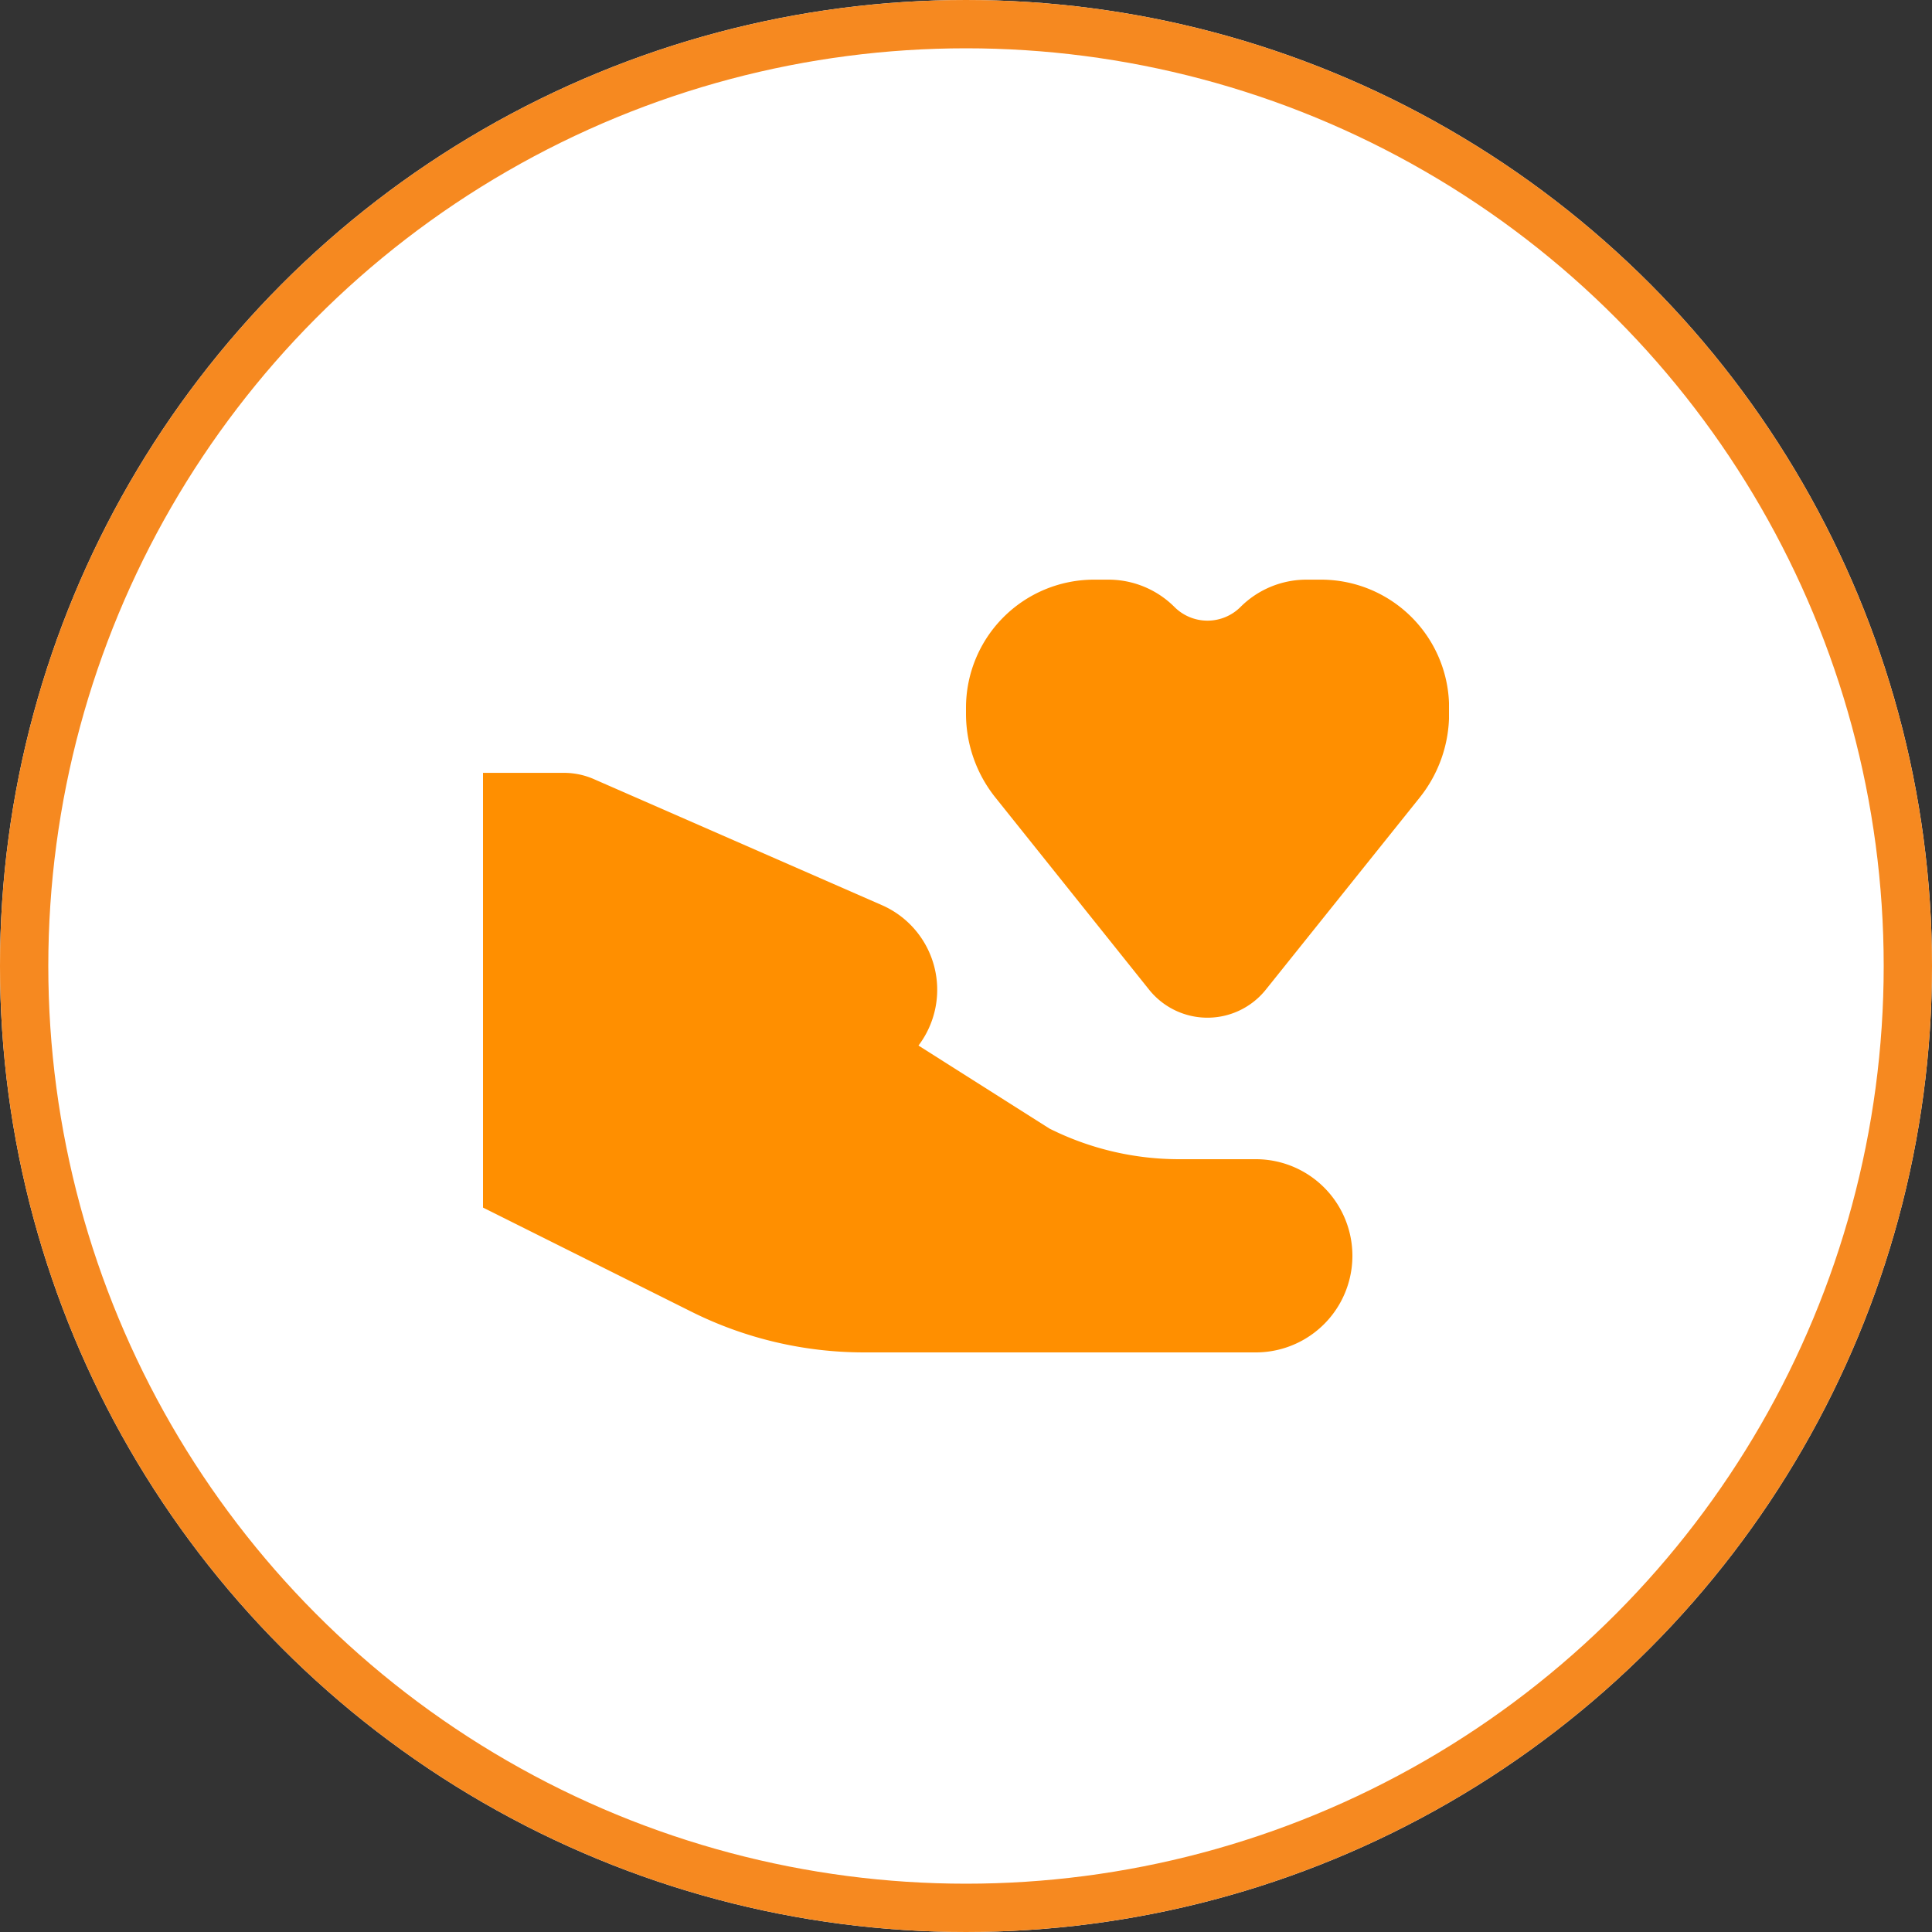 <svg id="instituições" xmlns="http://www.w3.org/2000/svg" xmlns:xlink="http://www.w3.org/1999/xlink" width="40" height="40" viewBox="0 0 40 40">
  <rect x="0" y="0" width="40" height="40" fill="#333333" stroke="none"/>
  <defs>
    <clipPath id="clip-path">
      <rect id="Rectangle_4221" data-name="Rectangle 4221" width="20" height="20" transform="translate(-21170 -10967)" fill="#fff" stroke="#707070" stroke-width="1"/>
    </clipPath>
  </defs>
  <g id="Ellipse_214" data-name="Ellipse 214" fill="#fff" stroke="#f68920" stroke-width="1">
    <circle cx="20" cy="20" r="20" stroke="none"/>
    <circle cx="20" cy="20" r="19.5" fill="none"/>
  </g>
  <g id="Mask_Group_390" data-name="Mask Group 390" transform="translate(21180 10977)" clip-path="url(#clip-path)">
    <path id="donate" d="M14.374,8.655,11.192,4.677a2.776,2.776,0,0,1-.608-1.734V2.818A2.652,2.652,0,0,1,13.235.167h.3A1.934,1.934,0,0,1,14.9.733a.967.967,0,0,0,1.367,0A1.934,1.934,0,0,1,17.634.167h.3a2.652,2.652,0,0,1,2.652,2.652v.125a2.776,2.776,0,0,1-.608,1.734L16.792,8.655A1.548,1.548,0,0,1,14.374,8.655ZM.583,4.167H2.259a1.548,1.548,0,0,1,.621.13l5.965,2.61A1.913,1.913,0,0,1,9.6,9.813l2.714,1.72A6,6,0,0,0,15,12.166h1.584a2,2,0,0,1,0,4H8.472a8,8,0,0,1-3.578-.845L.583,13.167Z" transform="translate(-21170.584 -10965.166)" fill="#ff8f00" fill-rule="evenodd"/>
  </g>
</svg>
